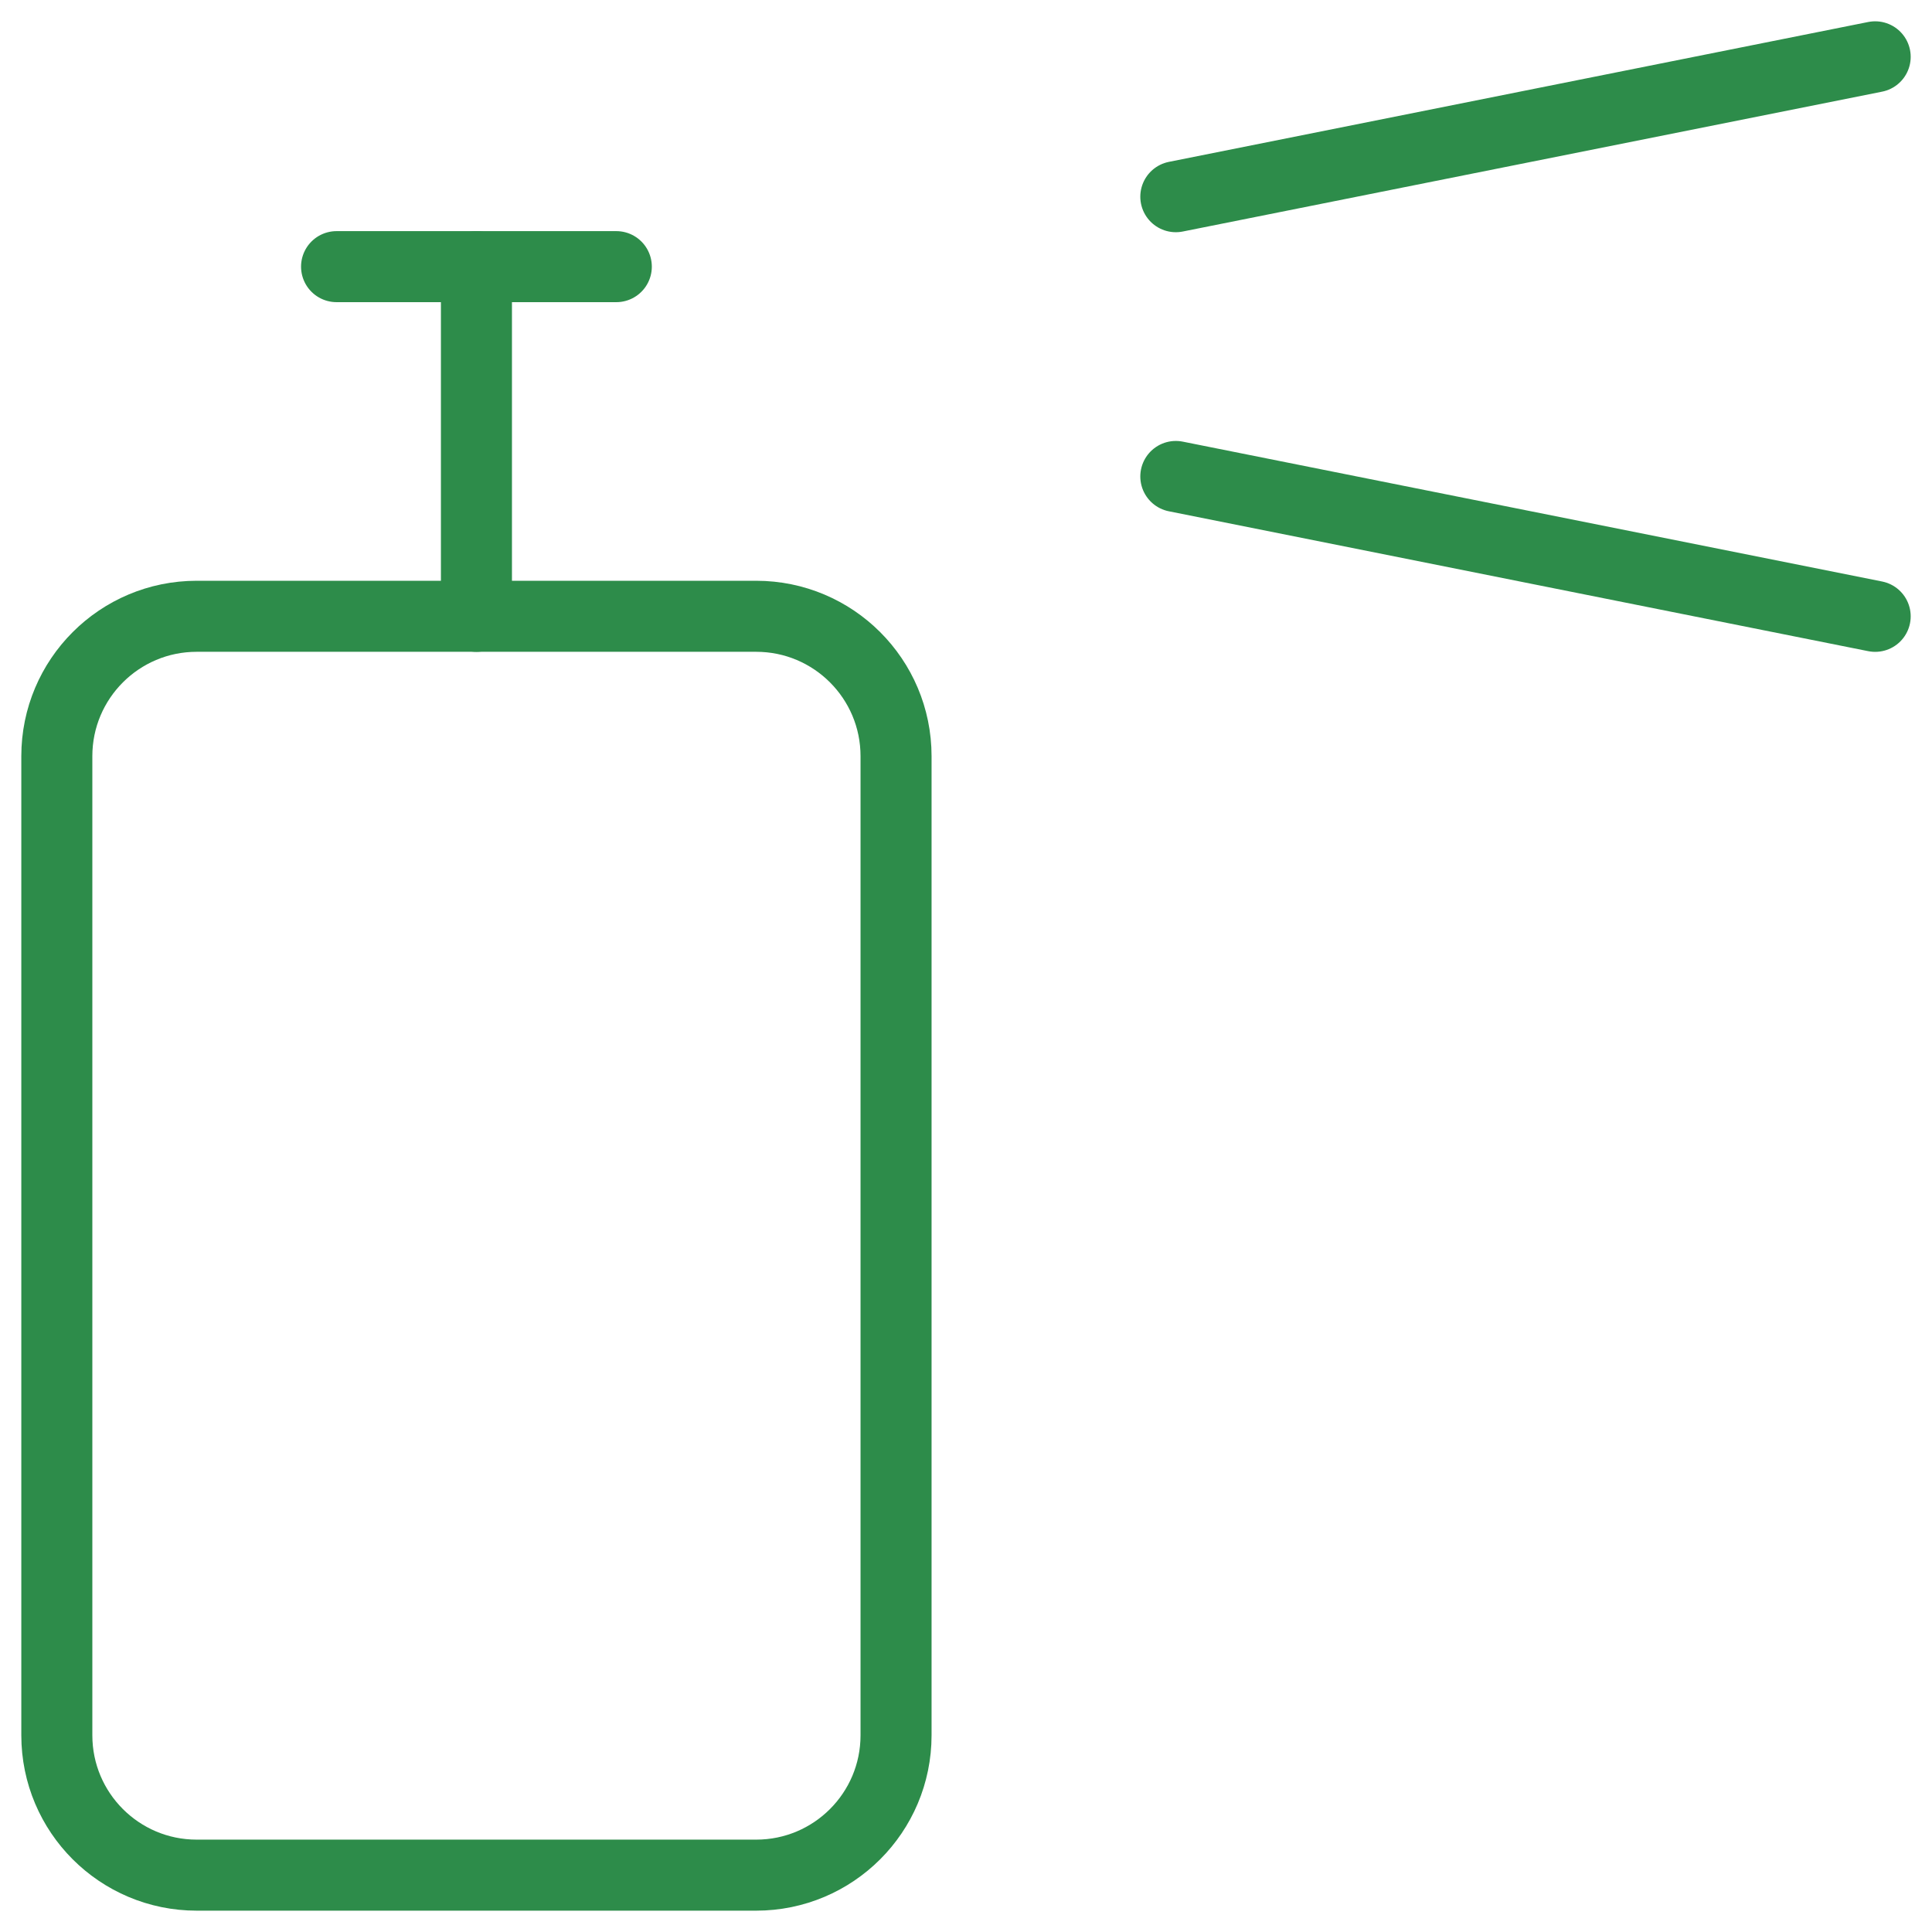 <svg width="68" height="68" viewBox="0 0 68 68" fill="none" xmlns="http://www.w3.org/2000/svg">
<path d="M26.615 21.691H6.923C4.204 21.691 2 23.896 2 26.614V61.076C2 63.795 4.204 65.999 6.923 65.999H26.615C29.334 65.999 31.538 63.795 31.538 61.076V26.614C31.538 23.896 29.334 21.691 26.615 21.691Z" stroke="#2D8C4A" stroke-width="2.5" stroke-linecap="round" stroke-linejoin="round"/>
<path d="M16.769 9.385V21.692" stroke="#2D8C4A" stroke-width="2.5" stroke-linecap="round" stroke-linejoin="round"/>
<path d="M41.385 6.923L66 2" stroke="#2D8C4A" stroke-width="2.5" stroke-linecap="round" stroke-linejoin="round"/>
<path d="M41.385 16.77L66 21.693" stroke="#2D8C4A" stroke-width="2.5" stroke-linecap="round" stroke-linejoin="round"/>
<path d="M11.846 9.385H21.692" stroke="#2D8C4A" stroke-width="2.5" stroke-linecap="round" stroke-linejoin="round"/>
</svg>
